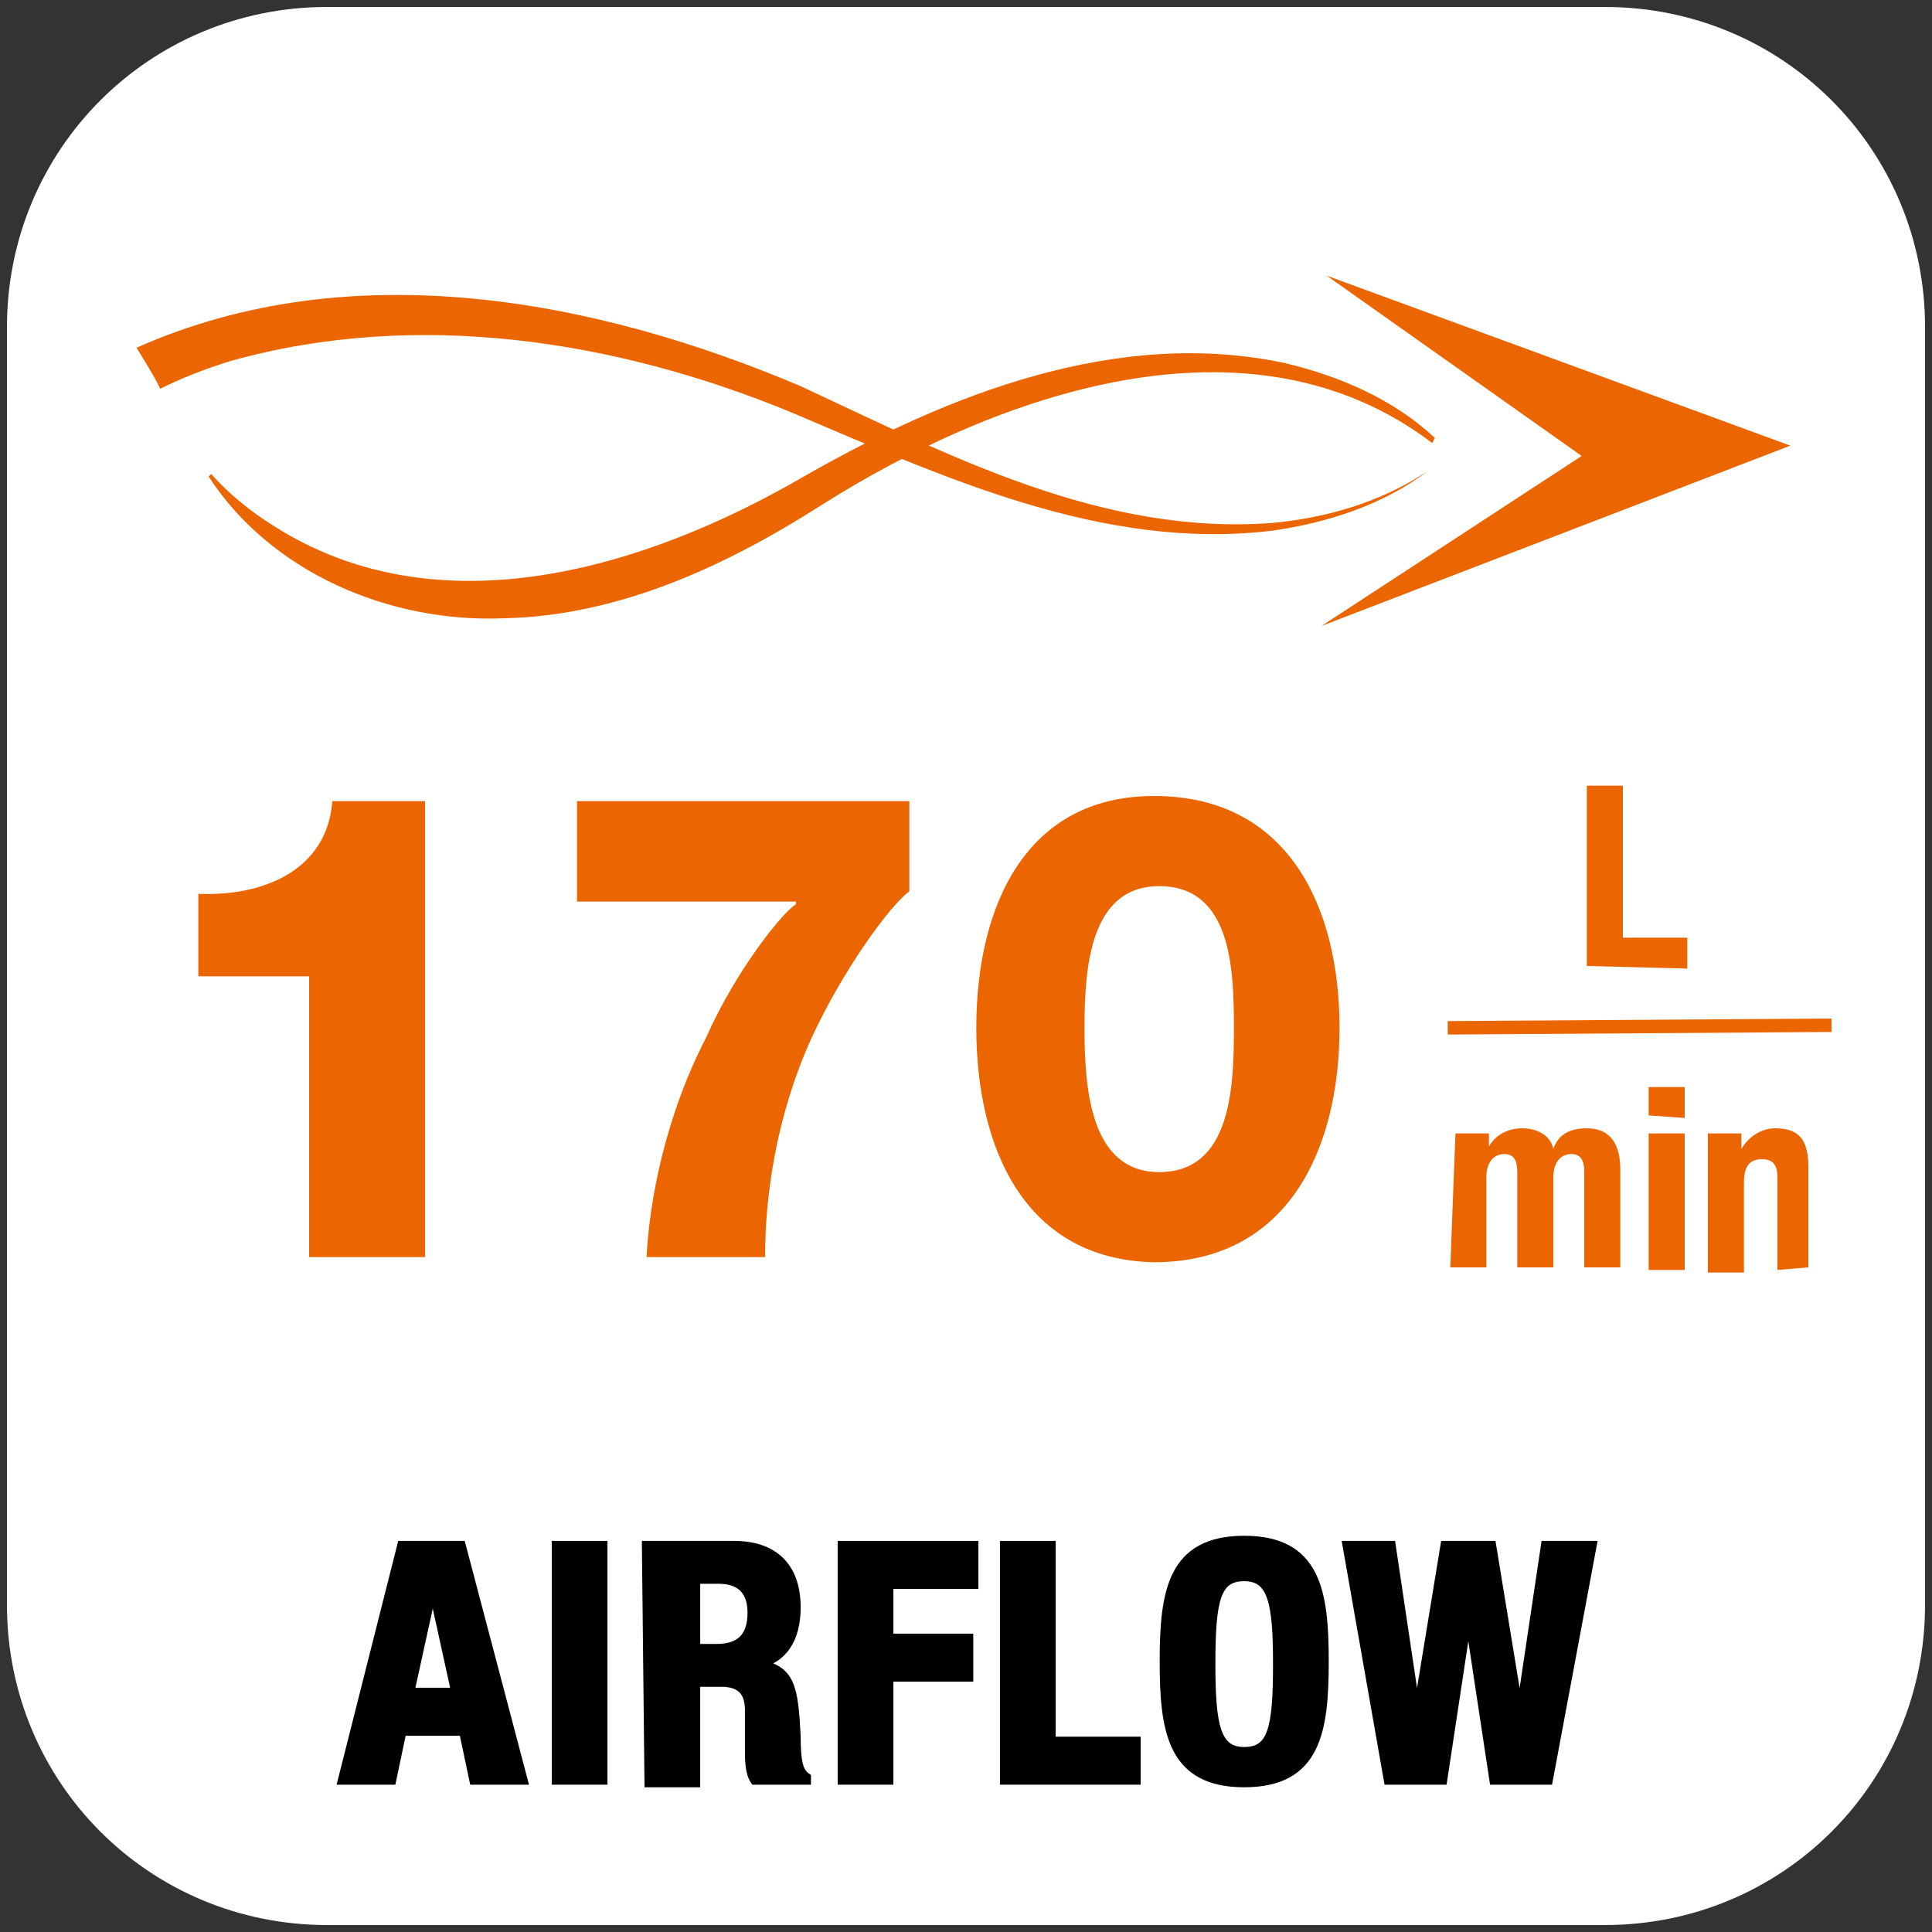 <?xml version="1.0" encoding="utf-8"?>
<!-- Generator: Adobe Illustrator 27.0.0, SVG Export Plug-In . SVG Version: 6.00 Build 0)  -->
<svg version="1.1" id="Layer_1" xmlns="http://www.w3.org/2000/svg" xmlns:xlink="http://www.w3.org/1999/xlink" x="0px" y="0px"
	 viewBox="0 0 75 75" style="enable-background:new 0 0 75 75;" xml:space="preserve">
<rect x="0" y="0" width="75" height="75" fill="#333333" stroke="none"/>
<style type="text/css">
	.st0{fill:#FFFFFF;stroke:#FFFFFF;stroke-width:1.46;stroke-miterlimit:10;}
	.st1{fill:none;}
	.st2{fill:#EB6600;}
	.st3{fill:none;stroke:#EB6600;stroke-width:0.522;stroke-miterlimit:10;}
	.st4{stroke:#000000;stroke-width:0.363;stroke-miterlimit:10;}
</style>
<g>
	<path class="st0" d="M74,12.7v49.6C74,68.8,68.8,74,62.3,74H12.7C6.2,74,1,68.8,1,62.3V12.7C1,6.2,6.2,1,12.7,1h49.6
		C68.8,1,74,6.2,74,12.7z"/>
	<path class="st1" d="M66.4,62.3c0,2.4-2,4.4-4.4,4.4H12.4c-2.4,0-4.4-2-4.4-4.4V12.7c0-2.4,2-4.4,4.4-4.4H62c2.4,0,4.4,2,4.4,4.4
		V62.3z"/>
</g>
<g>
	<g>
		<g>
			<path class="st2" d="M61.6,37.5v-7H63v5.9h2.5v1.2L61.6,37.5z"/>
			<path class="st2" d="M56.5,44h1.3v0.5l0,0c0.3-0.5,0.8-0.7,1.3-0.7c0.6,0,1.1,0.3,1.2,0.8l0,0c0.2-0.6,0.7-0.8,1.3-0.8
				c0.9,0,1.3,0.6,1.3,1.6v3.8h-1.4v-3.7c0-0.4-0.1-0.7-0.5-0.7s-0.7,0.3-0.7,0.9v3.5h-1.4v-3.7c0-0.4-0.1-0.7-0.5-0.7
				s-0.7,0.3-0.7,0.9v3.5h-1.4L56.5,44z"/>
			<path class="st2" d="M64,42.2h1.4v1.2L64,43.3V42.2z M64,44h1.4v5.3H64V44z"/>
			<path class="st2" d="M66.3,44h1.3v0.6l0,0c0.3-0.5,0.8-0.8,1.3-0.8c0.9,0,1.3,0.4,1.3,1.5v3.9L69,49.3v-3.6
				c0-0.5-0.2-0.7-0.6-0.7c-0.5,0-0.7,0.3-0.7,0.9v3.5h-1.4V44z"/>
		</g>
		<line class="st3" x1="56.2" y1="39.9" x2="71.1" y2="39.8"/>
	</g>
</g>
<g>
	<g>
		<polygon class="st2" points="61.4,17.7 51.3,24.3 69.5,17.3 51.5,10.7 		"/>
	</g>
	<g>
		<path class="st2" d="M55.6,17.2c-7.1-5.4-16.9-1.9-23.7,2.4c-3.6,2.3-7.8,4.3-12.3,4.4c-4.5,0.2-9.1-1.8-11.5-5.5l0.1-0.1
			c0.7,0.8,1.6,1.5,2.4,2c6.4,4.1,14.4,1.7,20.6-1.9c5.6-3.2,12.2-5.8,18.7-4.4c2.1,0.5,4.2,1.4,5.8,2.9L55.6,17.2L55.6,17.2z"/>
	</g>
	<g>
		<path class="st2" d="M5.3,13.5c8.3-3.7,17.8-1.9,25.8,1.5c5.8,2.7,11.7,5.8,18.3,5.3c2.1-0.2,4.2-0.8,6-2c-1.7,1.3-3.9,2-6,2.3
			c-6.6,0.8-12.8-2.1-18.7-4.6c-6.8-2.8-14.5-4-21.7-2c-1,0.3-2,0.7-2.8,1.1C6.3,15.1,5.3,13.5,5.3,13.5L5.3,13.5z"/>
	</g>
</g>
<g>
	<g>
		<path class="st4" d="M15.6,60h2.3l2.4,9.1h-1.9L18,67.2h-2.4l-0.4,1.9h-1.9L15.6,60z M15.9,65.7h1.8l-0.9-4.1l0,0L15.9,65.7z"/>
		<path class="st4" d="M21.6,69.1V60h1.8v9.1H21.6z"/>
		<path class="st4" d="M25.1,60h3.4c1.5,0,2.4,0.8,2.4,2.4c0,1.2-0.5,2-1.5,2.2l0,0c1.3,0.2,1.4,0.9,1.5,2.8c0,1,0.1,1.4,0.4,1.6
			v0.1h-2c-0.2-0.3-0.2-0.8-0.2-1.2v-1.5c0-0.7-0.3-1.1-1.1-1.1h-1v3.9h-1.8L25.1,60L25.1,60z M27,64h0.8c0.9,0,1.4-0.4,1.4-1.4
			c0-0.8-0.4-1.3-1.3-1.3H27V64z"/>
		<path class="st4" d="M32.7,60h5.1v1.5h-3.3v2.1h3.1v1.5h-3.1v4h-1.8V60z"/>
		<path class="st4" d="M39,69.1V60h1.8v7.6h3.3v1.5H39z"/>
		<path class="st4" d="M48.3,59.8c2.8,0,3.1,2,3.1,4.7c0,2.7-0.3,4.7-3.1,4.7s-3.1-2-3.1-4.7S45.5,59.8,48.3,59.8z M48.3,68
			c1.1,0,1.3-0.9,1.3-3.4c0-2.4-0.2-3.4-1.3-3.4S47,62.1,47,64.6C47,67,47.2,68,48.3,68z"/>
		<path class="st4" d="M52.3,60H54l1,6.7l0,0l1.1-6.7h1.8l1.1,6.7l0,0l1-6.7h1.8l-1.7,9.1H58l-1-6.6l0,0l-1,6.6h-2.1L52.3,60z"/>
	</g>
</g>
<g>
	<path class="st2" d="M7.7,37.9v-3.2c2.5,0.1,5-0.9,5.2-3.6h3.6v17.7H12V37.9H7.7z"/>
	<path class="st2" d="M22.5,31.1h12.8v3.5c-0.8,0.6-2.6,3.1-3.8,5.7c-1.4,3.1-1.8,6.2-1.8,8.5h-4.6c0.1-2.1,0.7-5.4,2.3-8.5
		c1.2-2.7,3-4.9,3.5-5.2V35h-8.5V31.1z"/>
	<path class="st2" d="M37.9,39.9c0-4.7,1.9-9,6.9-9c5.2,0,7.2,4.3,7.2,9c0,4.7-2,9.1-7.2,9.1C39.8,48.9,37.9,44.6,37.9,39.9z
		 M47.9,39.9c0-2.3-0.1-5.5-2.9-5.5c-2.7,0-2.9,3.2-2.9,5.5c0,2.3,0.2,5.6,2.9,5.6C47.8,45.5,47.9,42.2,47.9,39.9z"/>
</g>
</svg>
